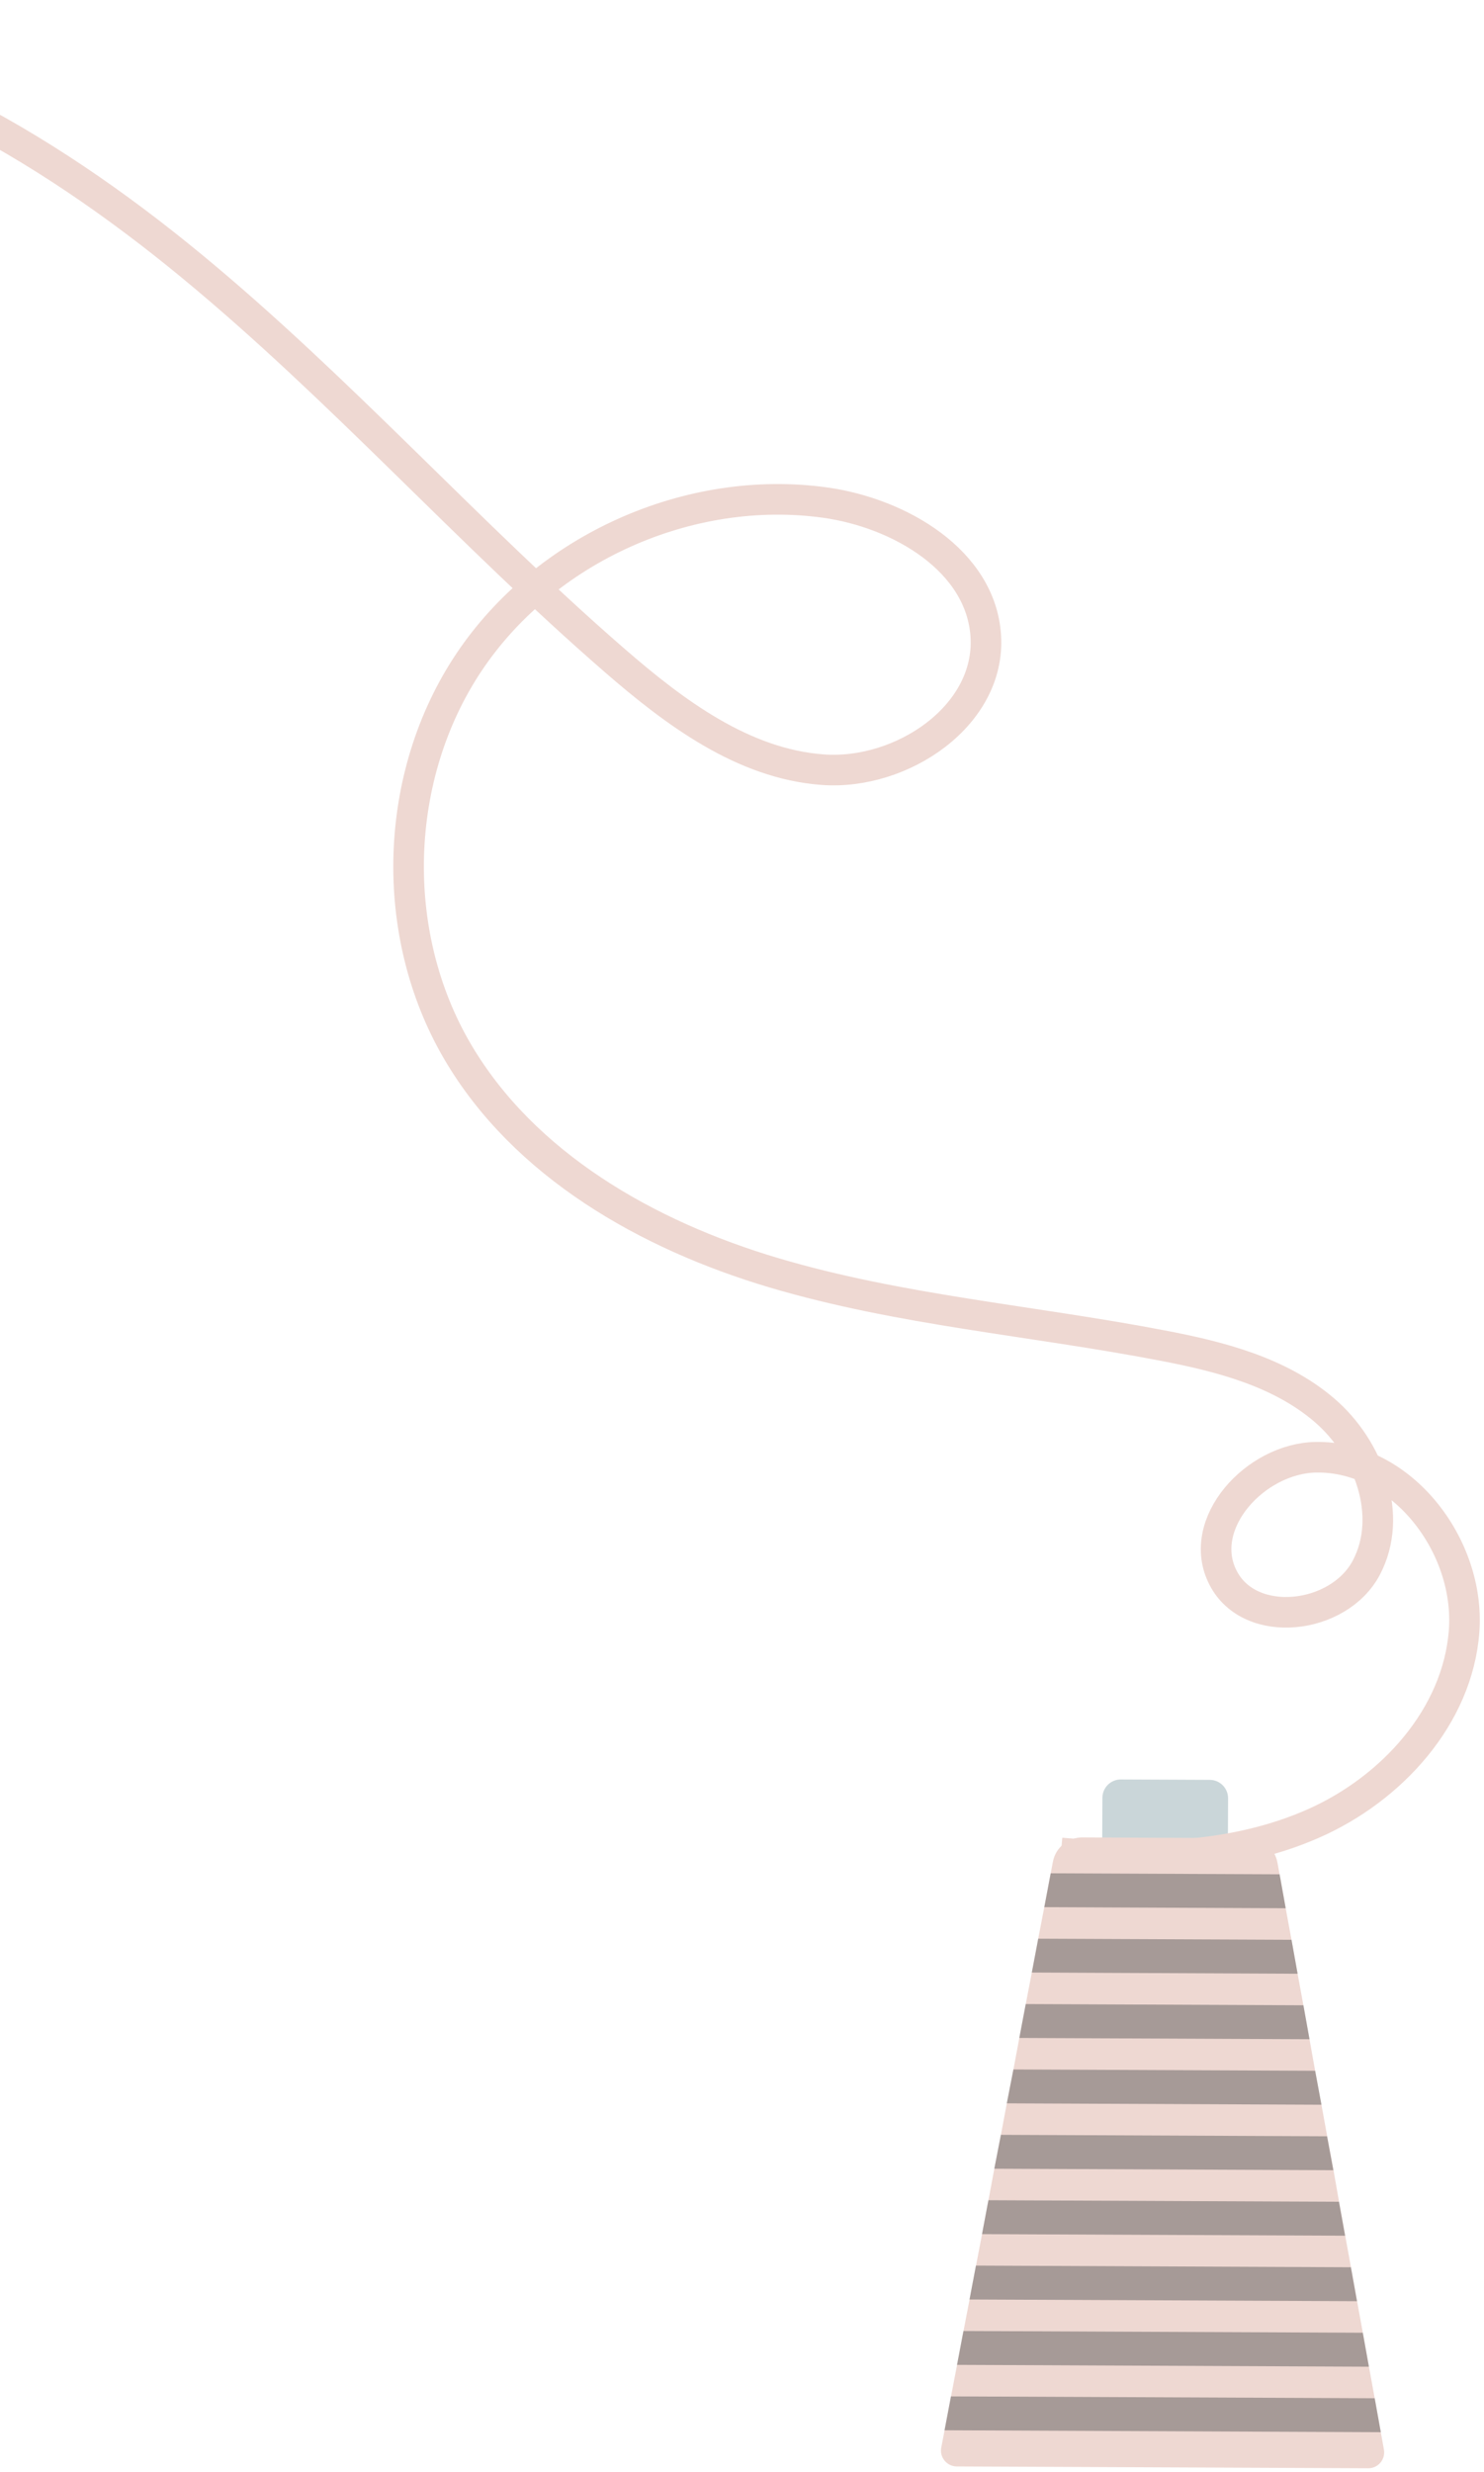 <svg width="197" height="328" viewBox="0 0 197 328" fill="none" xmlns="http://www.w3.org/2000/svg">
<path d="M162.996 244.353L146.318 244.28L146.343 238.514C146.346 237.867 146.606 237.248 147.065 236.793C147.524 236.338 148.145 236.084 148.792 236.086L160.599 236.138C161.245 236.141 161.864 236.4 162.32 236.86C162.775 237.319 163.029 237.94 163.026 238.587L163.001 244.353L162.996 244.353Z" fill="#CAD6D9"/>
<path d="M124.948 324.743C124.893 325.043 124.903 325.352 124.98 325.648C125.056 325.944 125.196 326.219 125.389 326.456C125.582 326.692 125.825 326.884 126.1 327.017C126.374 327.151 126.675 327.223 126.98 327.228L181.684 327.47C181.988 327.464 182.286 327.393 182.559 327.26C182.832 327.128 183.073 326.939 183.266 326.705C183.46 326.471 183.6 326.198 183.677 325.905C183.755 325.611 183.769 325.305 183.717 325.006L183.301 322.689L182.49 318.186L181.721 313.973L180.91 309.471L180.142 305.258L179.331 300.756L178.562 296.543L177.745 292.045L177.003 287.833L176.166 283.33L175.423 279.259L174.586 274.757L173.838 270.57L173.027 266.068L172.258 261.881L171.447 257.379L170.678 253.192L169.867 248.69L169.578 247.11C169.415 246.206 168.941 245.387 168.238 244.797C167.535 244.206 166.647 243.88 165.728 243.876L143.684 243.776C142.762 243.773 141.868 244.09 141.155 244.675C140.442 245.259 139.954 246.073 139.777 246.978L139.477 248.558L138.624 253.05L137.818 257.231L136.97 261.729L136.164 265.905L135.311 270.402L134.527 274.583L133.652 279.075L132.868 283.256L131.994 287.748L131.219 291.898L130.372 296.395L129.566 300.577L128.713 305.068L127.907 309.25L127.054 313.742L126.248 317.923L125.395 322.42L124.948 324.743Z" fill="#EED8D2"/>
<g style="mix-blend-mode:overlay" opacity="0.44">
<path d="M138.629 253.029L170.678 253.171L169.867 248.669L139.477 248.537L138.629 253.029Z" fill="#4A4A4A"/>
<path d="M136.971 261.702L172.259 261.86L171.448 257.358L137.824 257.21L136.971 261.702Z" fill="#4A4A4A"/>
<path d="M135.312 270.381L173.838 270.55L173.027 266.047L136.165 265.884L135.312 270.381Z" fill="#4A4A4A"/>
<path d="M133.652 279.054L175.423 279.238L174.586 274.736L134.527 274.562L133.652 279.054Z" fill="#4A4A4A"/>
<path d="M131.993 287.727L177.002 287.927L176.165 283.425L132.867 283.235L131.993 287.727Z" fill="#4A4A4A"/>
<path d="M130.361 296.406L178.562 296.617L177.746 292.114L131.209 291.909L130.361 296.406Z" fill="#4A4A4A"/>
<path d="M128.702 305.079L180.141 305.306L179.33 300.803L129.555 300.582L128.702 305.079Z" fill="#4A4A4A"/>
<path d="M127.043 313.752L181.721 313.994L180.91 309.492L127.896 309.26L127.043 313.752Z" fill="#4A4A4A"/>
<path d="M125.385 322.431L183.301 322.684L182.49 318.181L126.238 317.934L125.385 322.431Z" fill="#4A4A4A"/>
</g>
<path d="M140.846 245.841C152.171 246.817 163.956 246.511 174.352 241.928C184.748 237.344 193.512 227.726 194.358 216.406C195.204 205.086 186.098 193.184 174.73 193.334C166.653 193.445 158.659 202.184 162.372 209.348C165.946 216.283 177.748 214.899 181.385 207.977C185.022 201.054 181.711 192.117 175.766 187.05C169.822 181.983 161.903 179.957 154.228 178.502C137.053 175.199 119.462 173.835 102.705 168.855C85.947 163.875 69.579 154.581 60.736 139.515C51.539 123.842 52.158 102.943 62.269 87.844C72.379 72.746 91.487 64.182 109.523 66.68C119.45 68.06 130.231 74.392 130.863 84.383C131.53 94.93 119.744 102.895 109.197 102.114C98.65 101.333 89.581 94.553 81.591 87.618C62.264 70.855 45.209 51.594 25.47 35.318C5.73 19.042 -17.48 5.557 -42.969 3.281C-53.353 2.354 -64.472 3.531 -72.894 9.665" stroke="#EED8D2" stroke-width="4.06" stroke-miterlimit="10"/>
</svg>
